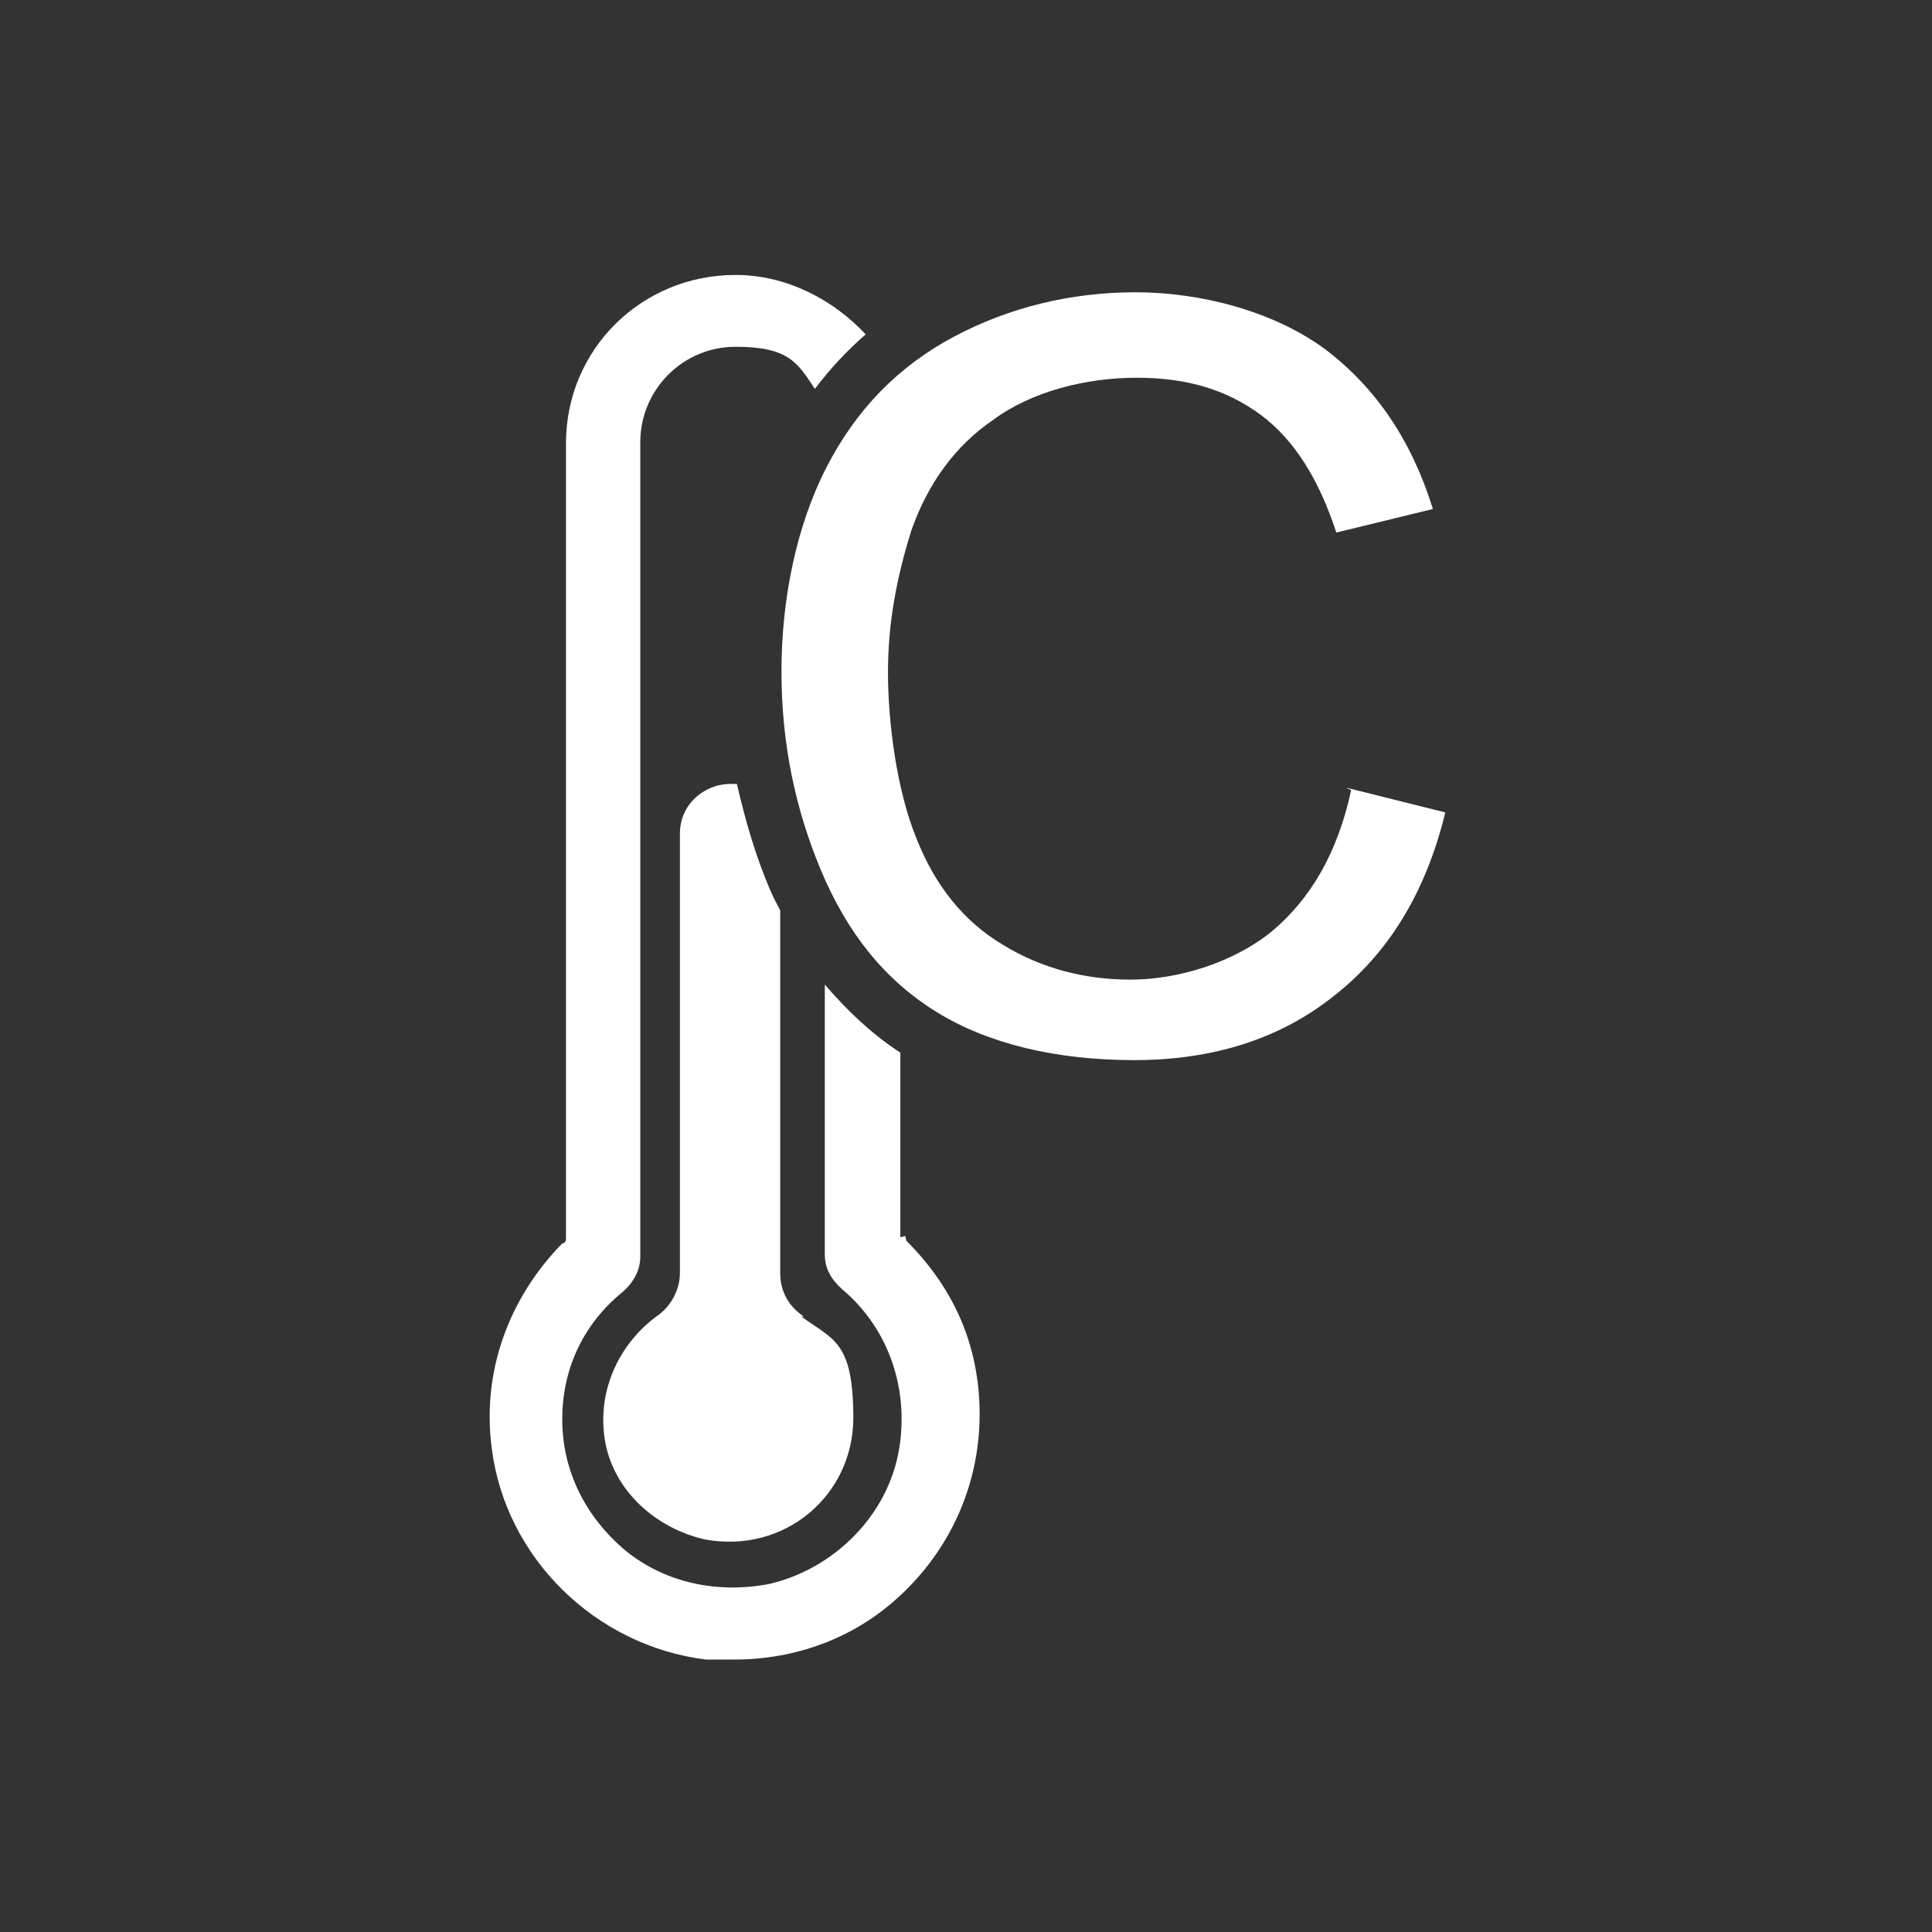<?xml version="1.0" encoding="UTF-8"?>
<svg id="Livello_1" xmlns="http://www.w3.org/2000/svg" version="1.1" viewBox="0 0 156 156">
  <rect x="0" y="0" width="156" height="156" fill="#333333" stroke="none"/>
  <!-- Generator: Adobe Illustrator 29.2.1, SVG Export Plug-In . SVG Version: 2.1.0 Build 116)  -->
  <defs>
    <style>
      .st0 {
        fill: #fff;
      }
    </style>
  </defs>
  <path class="st0" d="M72.7,99.9v-14.9c-2.3-1.5-4.3-3.4-6.1-5.5v21.8c0,1.1.5,2,1.4,2.8,3.8,3.2,5.4,8.1,4.6,12.9-.9,5.4-5.3,9.7-10.5,10.9-4.2.8-8.4-.1-11.6-2.7-3.2-2.7-5.1-6.4-5.1-10.6s1.8-7.8,4.9-10.3c.8-.7,1.4-1.7,1.4-2.8V35.7c0-4.2,3.4-7.7,7.7-7.7s5,1.3,6.4,3.4c1.2-1.6,2.6-3.1,4.1-4.4-2.6-2.8-6.4-4.8-10.5-4.8-7.6,0-13.7,6-13.7,13.6v64.2s0,.4-.3.4c-4.3,4.4-6.5,10.3-5.7,16.5,1.1,8.9,8.4,16,17.3,17.1h2.3c4.9,0,9.6-1.7,13.2-5,4.2-3.8,6.6-9.1,6.6-14.8s-2.2-10.3-5.9-14c0,0-.1-.3-.1-.4"/>
  <path class="st0" d="M64.9,106.3c-1.2-.8-1.9-2-1.9-3.5v-29.3s-.5-.9-.8-1.6c-1.2-2.8-2-5.6-2.7-8.6h-.5c-2.2,0-4.1,1.7-4.1,4v35.5c0,1.3-.7,2.7-1.9,3.5-3.1,2.3-4.9,6.2-4.1,10.3.8,3.9,4.1,6.8,8,7.7,6.5,1.2,12-3.6,12-9.8s-1.6-6.3-4.2-8.2"/>
  <path class="st0" d="M108.7,63.6l8,2c-1.6,6.6-4.7,11.5-9.1,14.9-4.3,3.4-9.7,5.1-16,5.1s-11.8-1.3-16-3.9c-4.2-2.6-7.2-6.4-9.3-11.4s-3.2-10.3-3.2-16.1,1.2-11.7,3.6-16.4c2.4-4.7,5.8-8.2,10.3-10.6,4.5-2.4,9.5-3.6,14.7-3.6s11.1,1.5,15.3,4.6c4.1,3.1,7,7.4,8.7,12.9l-7.8,1.9c-1.4-4.3-3.4-7.5-6.1-9.5-2.7-2-5.9-3-10-3s-8.5,1.1-11.6,3.4c-3.1,2.1-5.3,5.2-6.6,8.9-1.2,3.8-1.9,7.5-1.9,11.5s.7,9.5,2.3,13.4c1.5,3.8,3.8,6.7,7,8.6,3.1,1.9,6.6,2.8,10.3,2.8s8.2-1.3,11.4-3.9c3.1-2.6,5.3-6.3,6.4-11.4"/>
</svg>